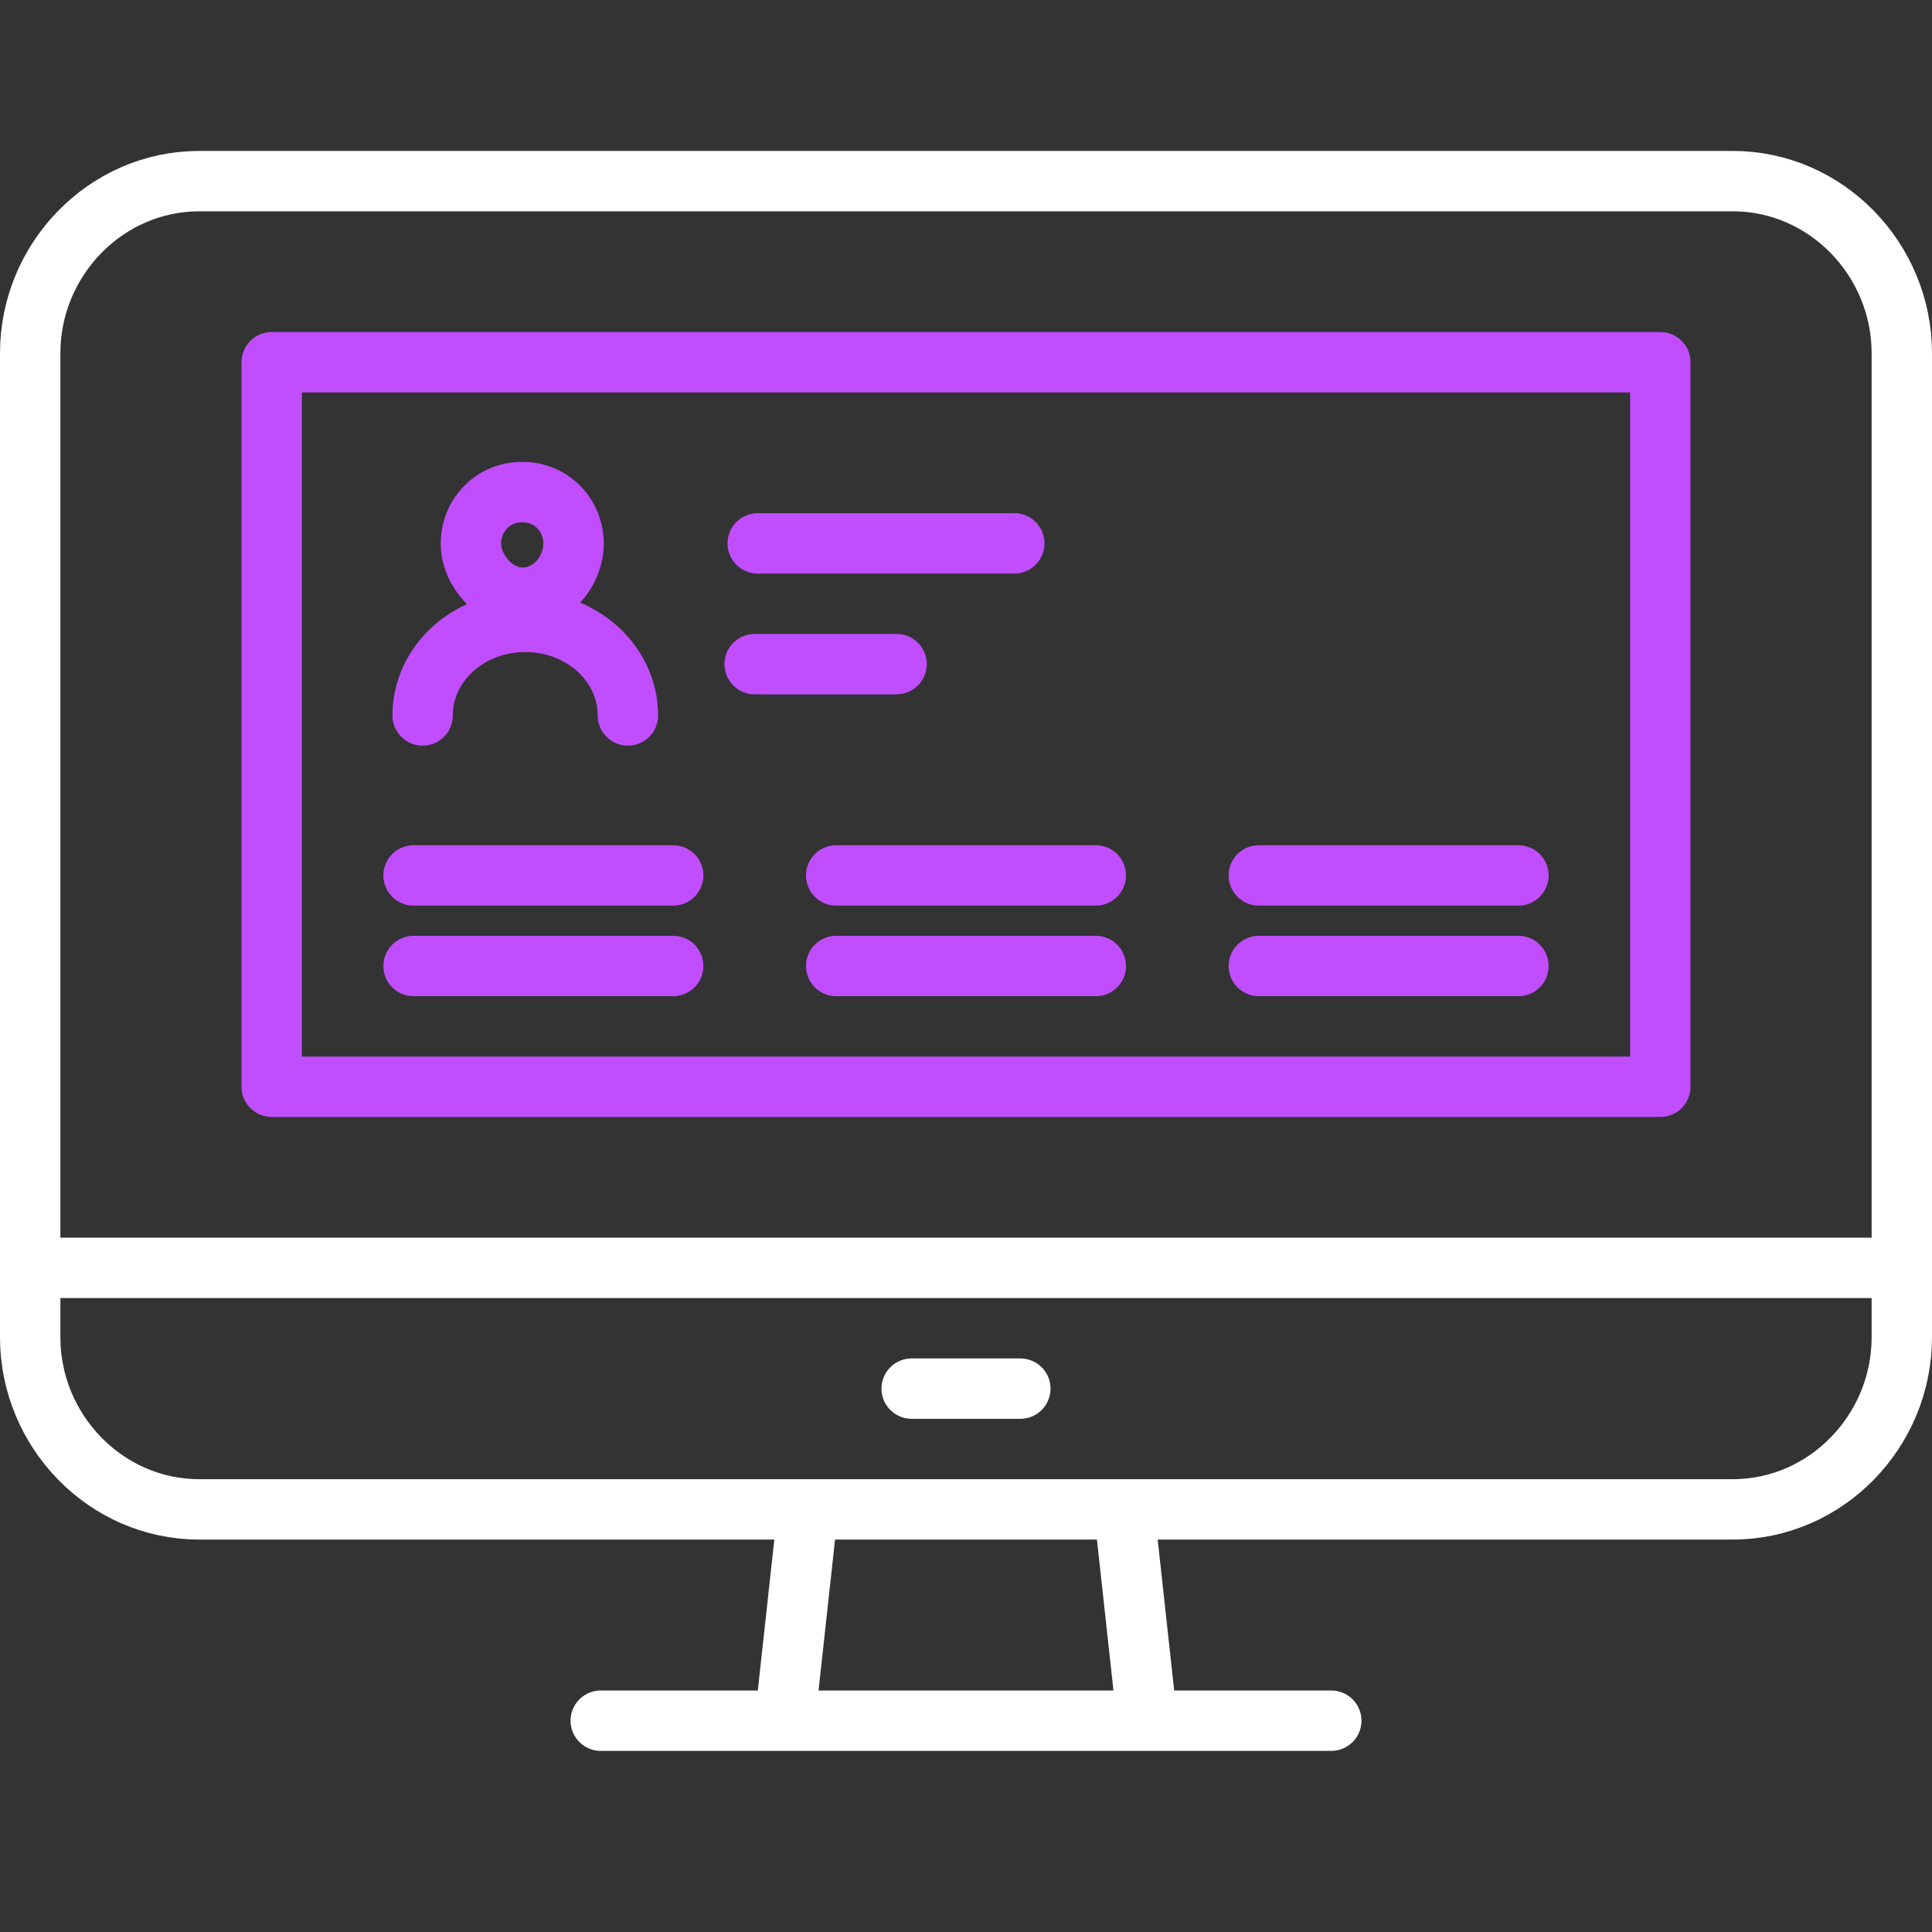 <svg version="1.2" baseProfile="tiny" id="Layer_1" xmlns="http://www.w3.org/2000/svg" x="0" y="0" viewBox="0 0 64 64" overflow="visible" xml:space="preserve"><rect x="0" y="0" width="64" height="64" fill="#333333" stroke="none"/><path fill="none" stroke="#FFF" stroke-width="2" stroke-linecap="round" stroke-linejoin="round" stroke-miterlimit="10" d="M57.4 50H6.6C3.5 50 1 47.4 1 44.3V11.7C1 8.6 3.5 6 6.6 6h50.8c3.1 0 5.6 2.6 5.6 5.7v32.6c0 3.1-2.5 5.7-5.6 5.7zM30.2 46h3.6M1 42h62M26 57l.7-6.4M37.3 50.6L38 57M19.9 57h24.2"/><path fill="none" stroke="#C14EFE" stroke-width="2" stroke-linecap="round" stroke-linejoin="round" stroke-miterlimit="10" d="M9 12h46v24H9z"/><path fill="none" stroke="#C14EFE" stroke-width="2" stroke-linecap="round" stroke-linejoin="round" stroke-miterlimit="10" d="M19 18c0 .9-.7 1.8-1.7 1.8-.9 0-1.7-.9-1.7-1.8s.7-1.7 1.7-1.7 1.7.8 1.7 1.7zM14 23.7c0-1.7 1.5-3.1 3.4-3.1h0c1.9 0 3.4 1.4 3.4 3.1M33.6 18h-8.5M29.7 22H25M22.3 29h-8.6M36.3 29h-8.6M50.3 29h-8.6M22.3 32h-8.6M36.3 32h-8.6M50.3 32h-8.6"/></svg>
